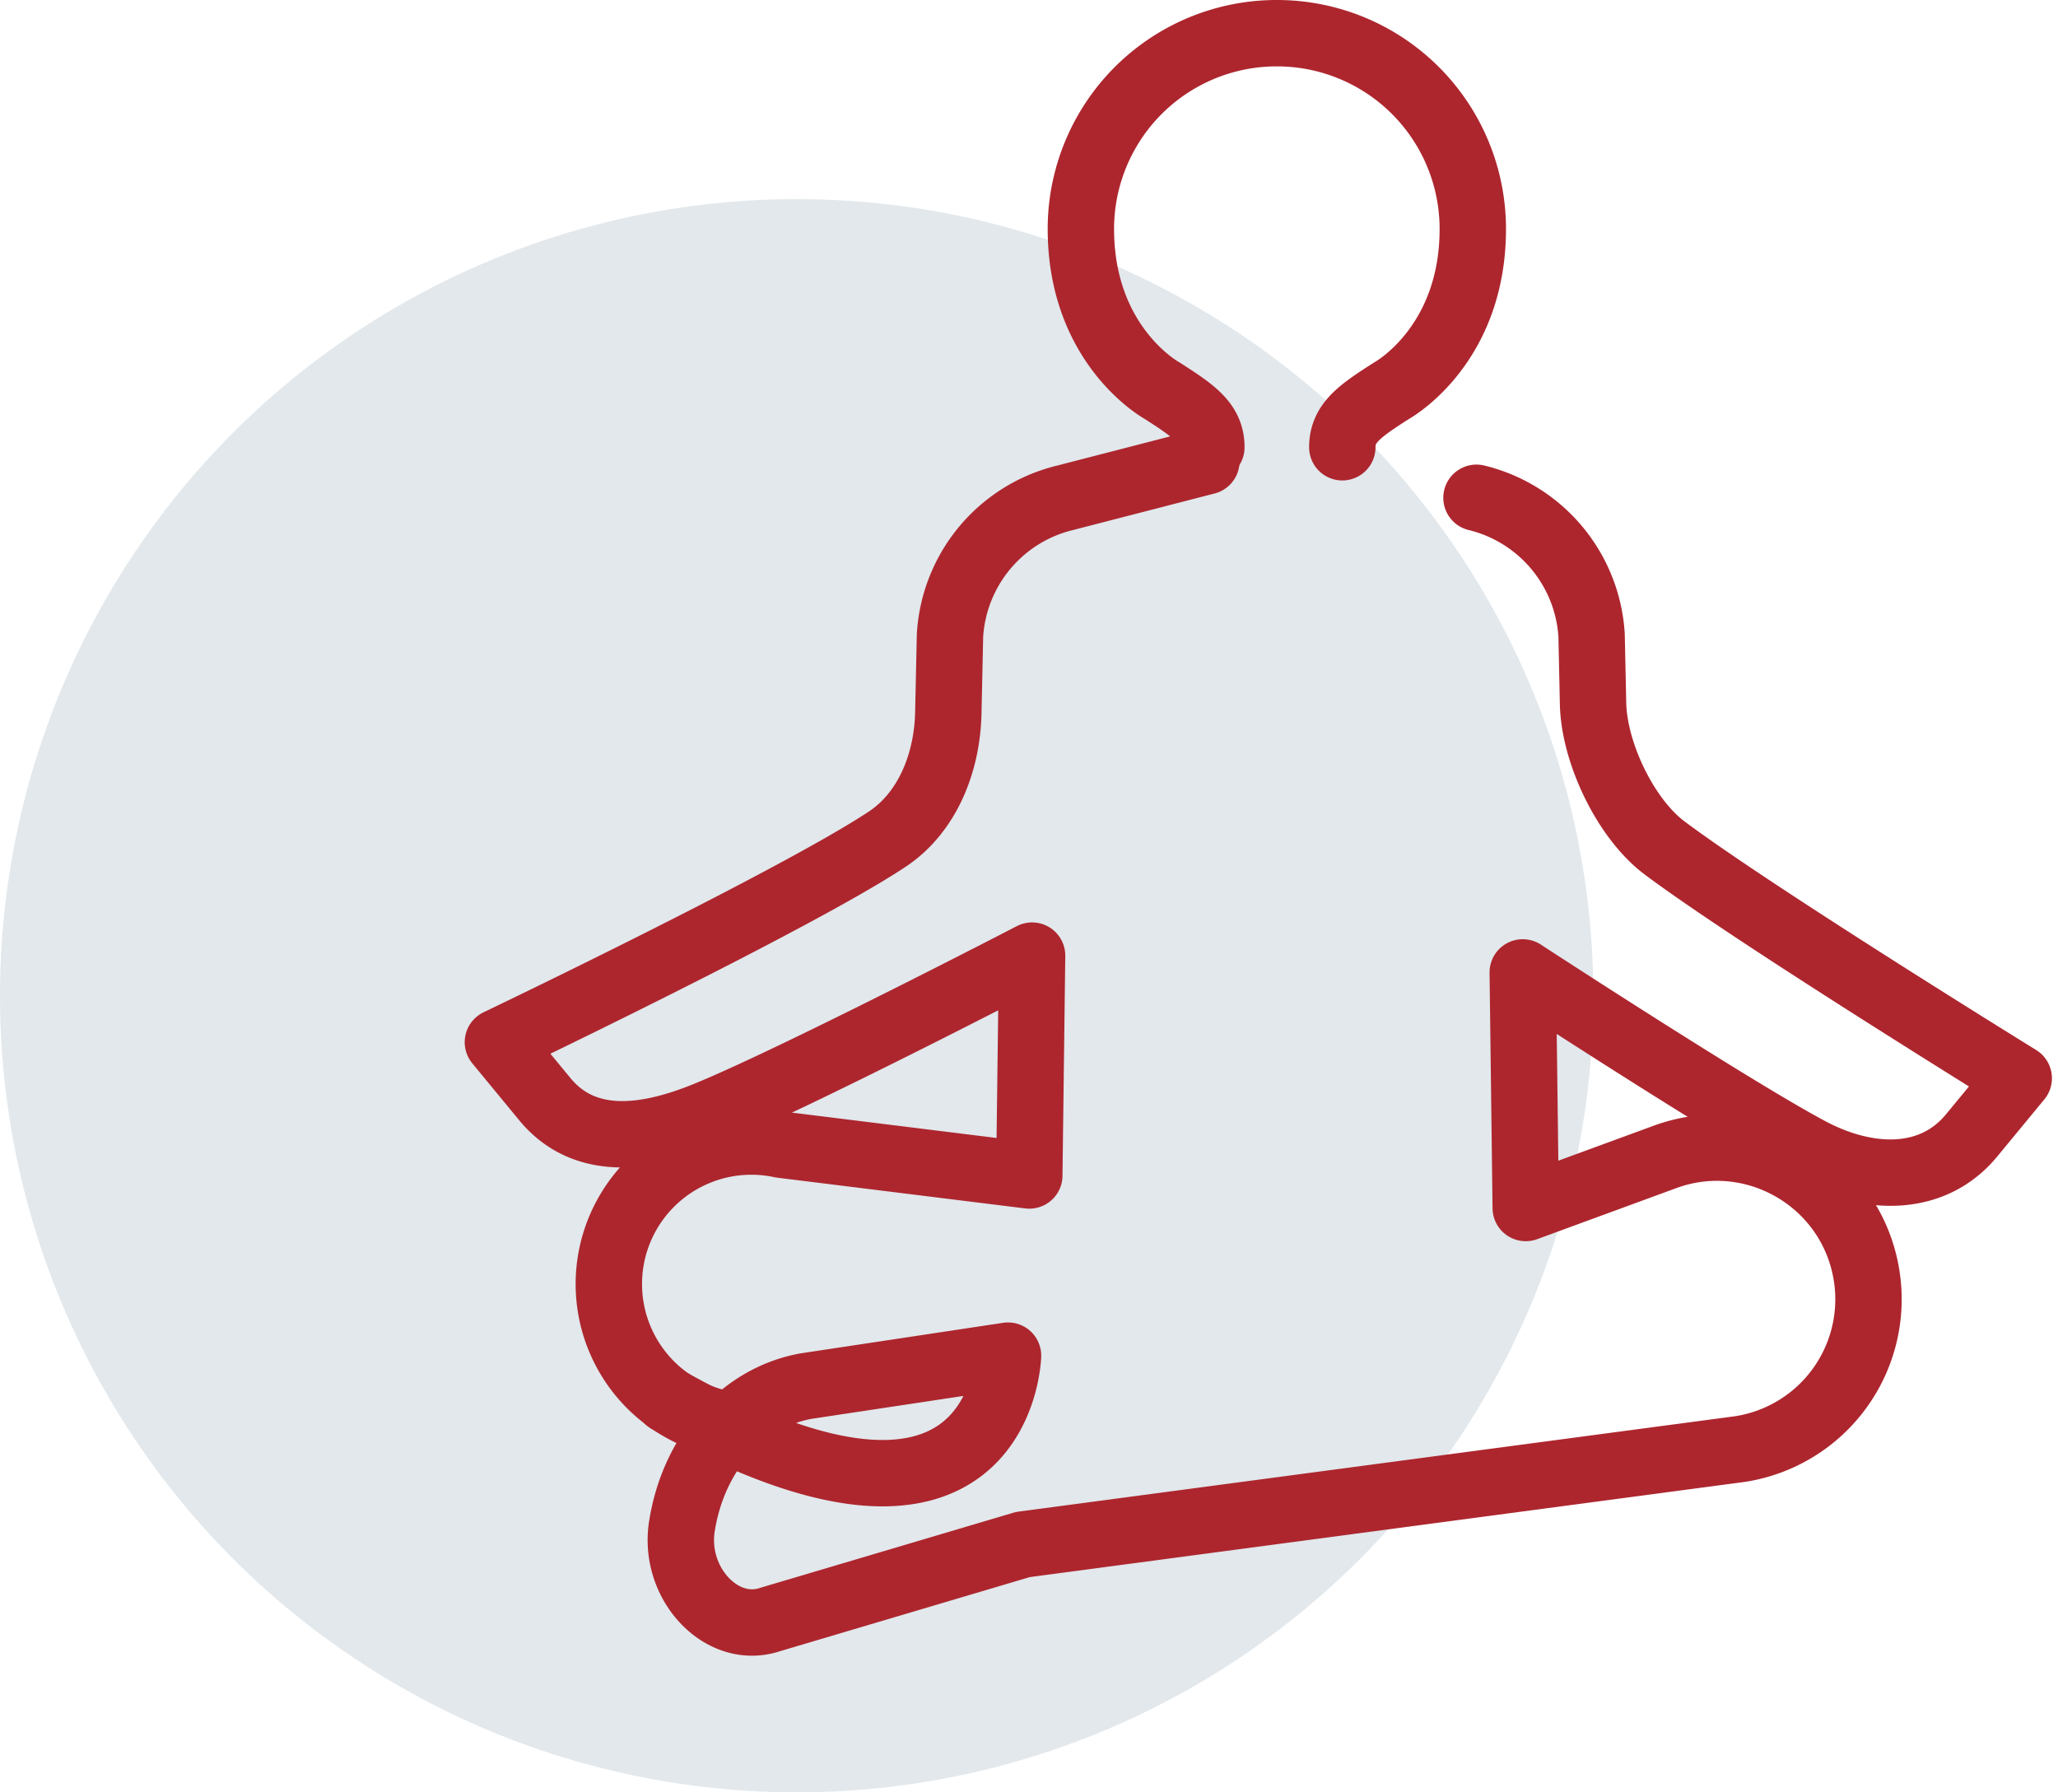 <svg width="62" height="54" xmlns="http://www.w3.org/2000/svg"><g transform="translate(0 1)" fill="none" fill-rule="evenodd"><circle fill="#E2E8EC" cx="24" cy="29" r="24"/><g stroke="#AD262E" stroke-linecap="round" stroke-linejoin="round" stroke-width="2"><path d="M36.343 12.899l-4.256 1.099a4.545 4.545 0 00-3.467 4.144l-.051 2.34c-.032 1.476-.614 2.989-1.845 3.804C23.968 26.112 15 30.4 15 30.4l1.415 1.717c1.213 1.47 3.095 1.187 4.861.468 2.643-1.076 9.817-4.794 9.817-4.794l-.084 6.624-7.469-.926a4.294 4.294 0 00-5.198 4.198h0a4.294 4.294 0 004.294 4.293"/><path d="M20.128 41.184c10.058 5.639 10.24-1.341 10.24-1.341l-6.1.92c-1.913.358-3.375 2.013-3.724 4.218h0c-.275 1.729 1.205 3.298 2.653 2.813l7.617-2.26 21.609-2.877a4.566 4.566 0 003.814-5.211h0c-.446-2.874-3.43-4.605-6.146-3.565l-4.126 1.514-.09-7.098s6.368 4.158 8.666 5.375c1.686.892 3.648 1.003 4.86-.468l1.416-1.718s-8.013-4.946-10.67-6.94c-1.18-.886-2.122-2.871-2.154-4.347l-.044-2.057a4.55 4.55 0 00-3.468-4.145m-7.987-1.522c0-.742-.547-1.102-1.483-1.704 0 0-2.448-1.332-2.448-4.873A5.898 5.898 0 0138.461 0h.011a5.898 5.898 0 015.898 5.898c0 3.541-2.448 4.873-2.448 4.873-.936.602-1.483.962-1.483 1.704"/></g></g></svg>